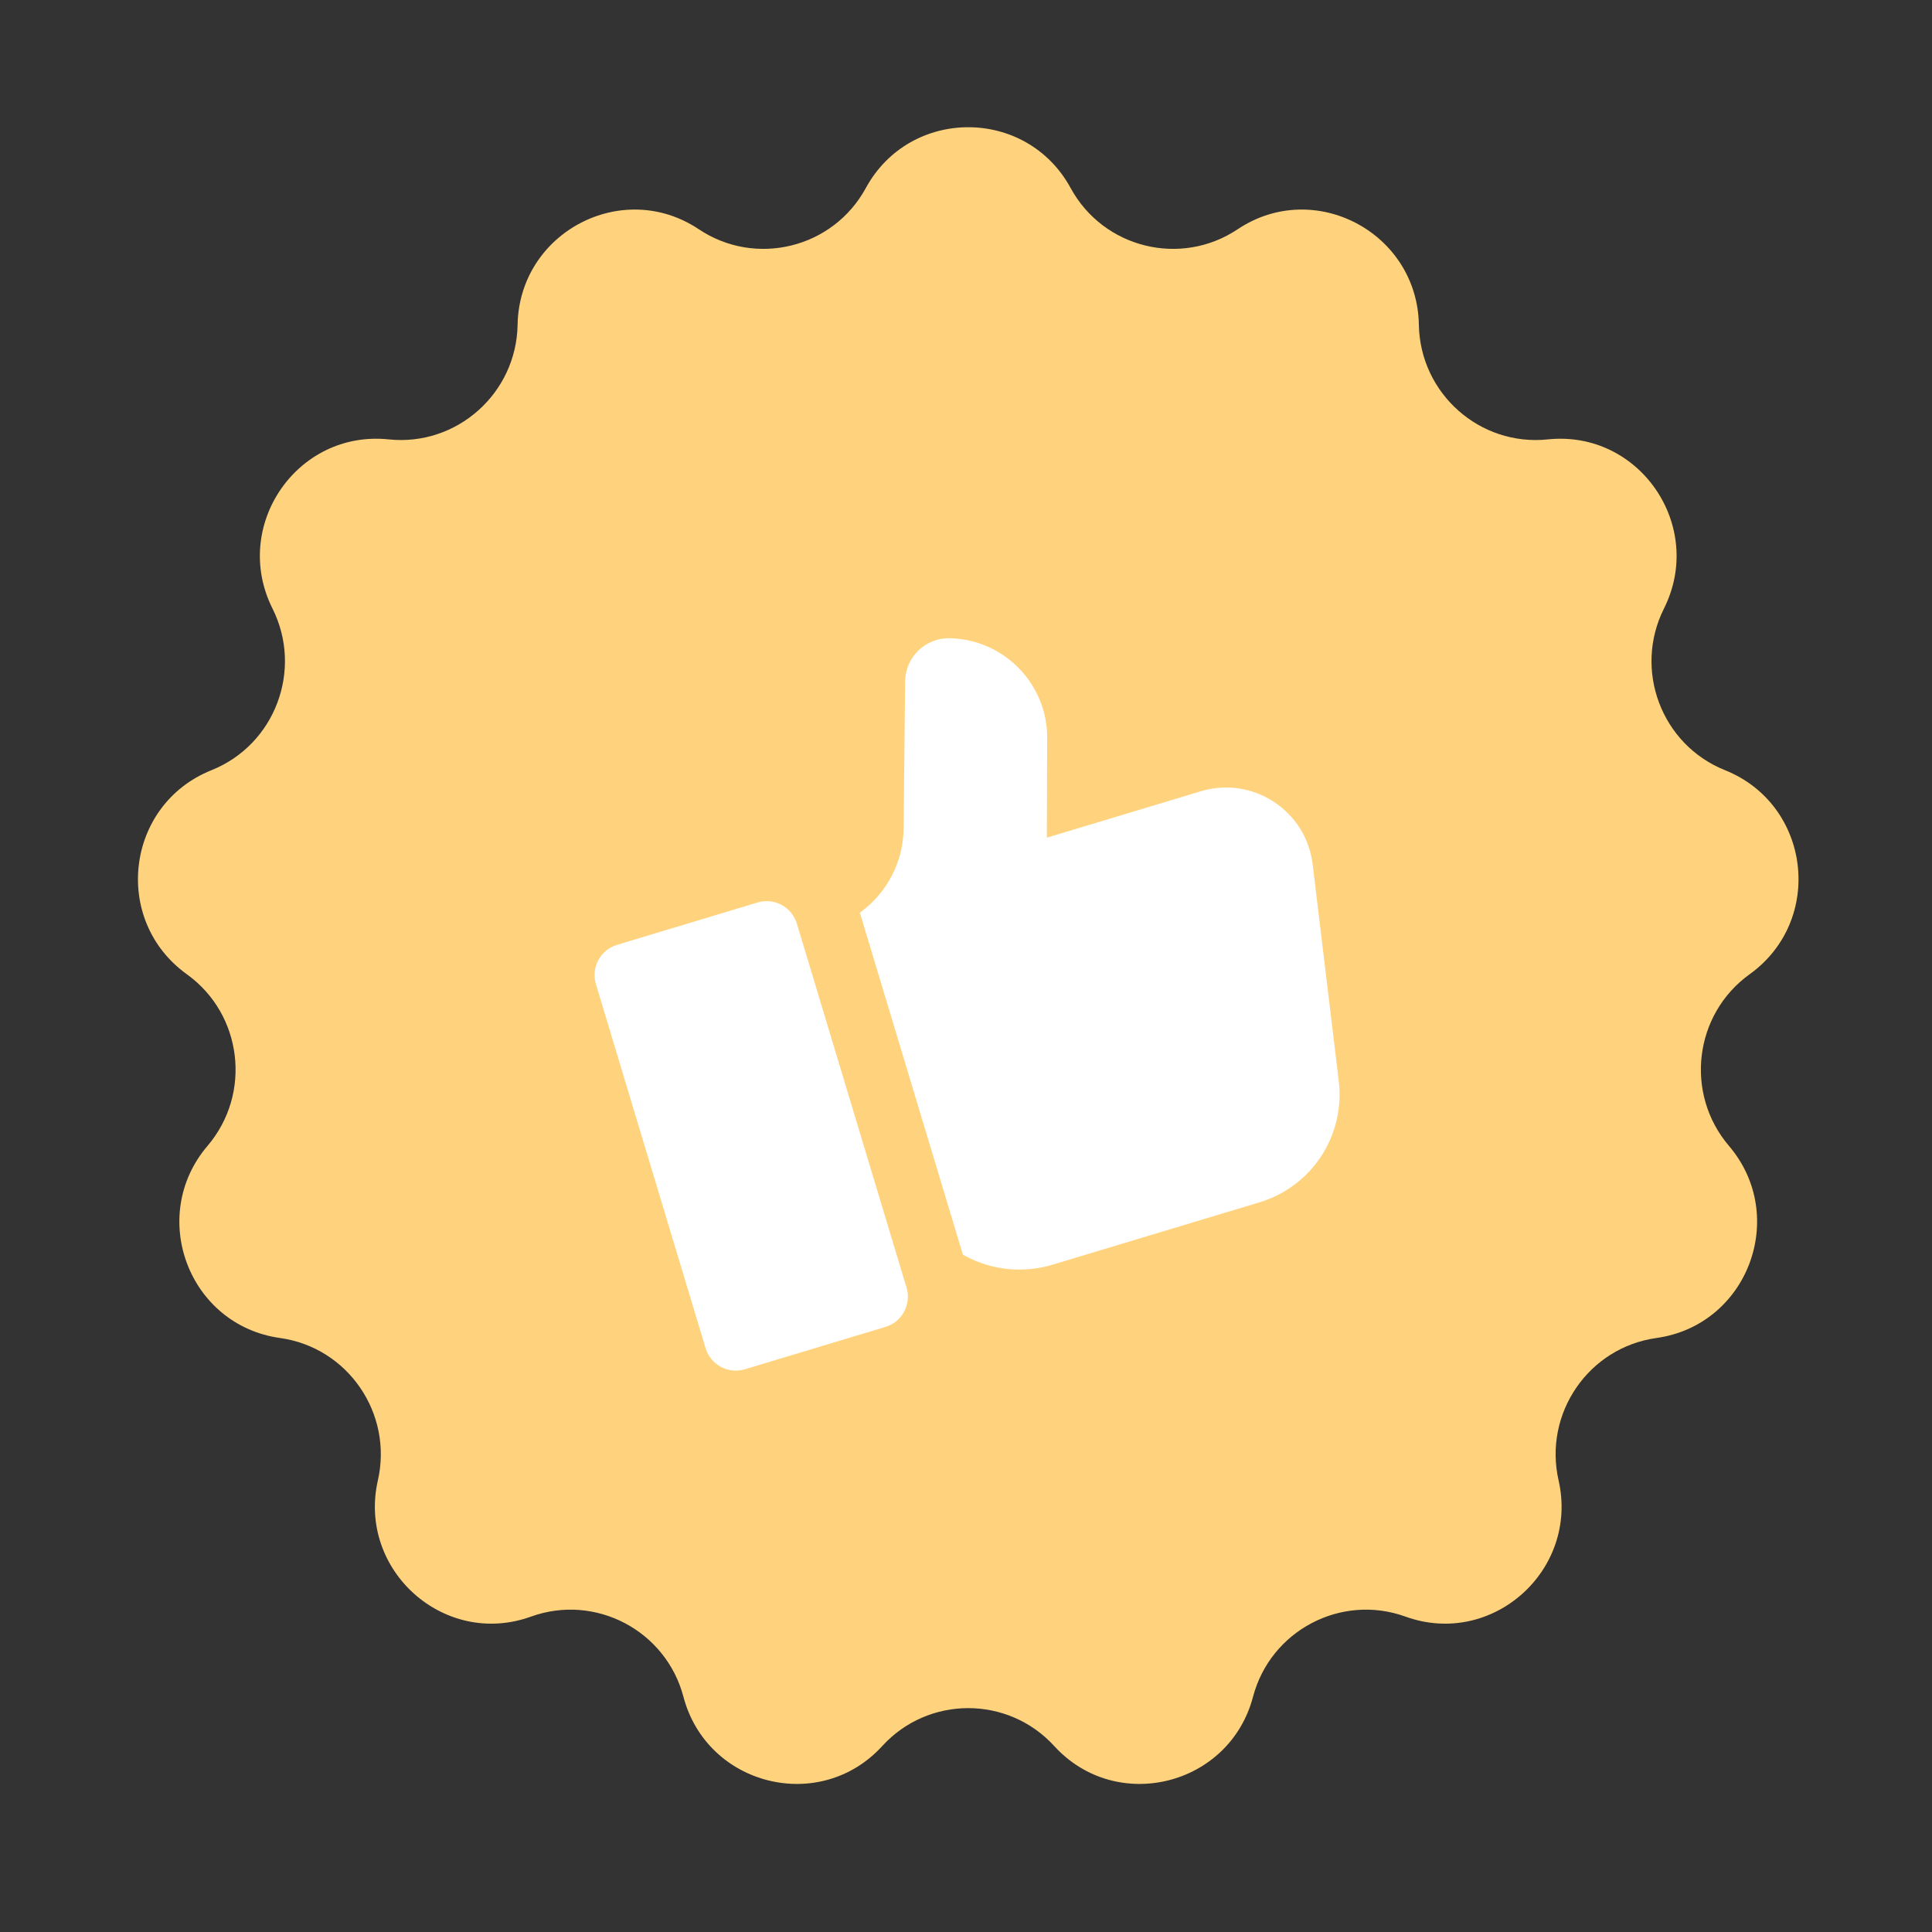<?xml version="1.0" encoding="UTF-8"?> <svg xmlns="http://www.w3.org/2000/svg" width="230" height="230" viewBox="0 0 230 230" fill="none"><rect x="0" y="0" width="230" height="230" fill="#333333" stroke="none"/><path d="M103.073 22.388C108.331 12.733 122.2 12.733 127.458 22.388C131.358 29.547 140.564 31.819 147.343 27.291C156.469 21.194 168.725 27.696 168.913 38.669C169.053 46.822 176.148 53.156 184.258 52.309C195.18 51.168 203.011 62.623 198.093 72.441C194.437 79.739 197.776 88.651 205.354 91.688C215.57 95.783 217.228 109.553 208.292 115.979C201.661 120.748 200.531 130.197 205.828 136.415C212.956 144.782 208.075 157.768 197.188 159.287C189.108 160.414 183.736 168.271 185.544 176.226C187.976 186.927 177.636 196.181 167.315 192.452C159.648 189.683 151.248 194.116 149.169 201.998C146.369 212.617 132.911 215.974 125.506 207.865C120.007 201.843 110.524 201.843 105.025 207.865C97.62 215.974 84.162 212.617 81.362 201.998C79.284 194.116 70.884 189.683 63.217 192.452C52.895 196.181 42.555 186.927 44.987 176.226C46.795 168.271 41.423 160.414 33.343 159.287C22.456 157.768 17.575 144.782 24.704 136.415C30.001 130.197 28.87 120.748 22.239 115.979C13.303 109.553 14.961 95.783 25.178 91.688C32.755 88.651 36.094 79.739 32.438 72.441C27.521 62.623 35.352 51.168 46.273 52.309C54.383 53.156 61.478 46.822 61.618 38.669C61.806 27.696 74.063 21.194 83.188 27.291C89.967 31.819 99.174 29.547 103.073 22.388Z" fill="#FFD37D"></path><path d="M156.269 102.905L159.378 128.71C160.152 135.172 156.173 141.255 149.943 143.132L125.273 150.565C123.55 151.084 121.756 151.249 119.998 151.076C118.238 150.897 116.514 150.381 114.929 149.528C114.832 149.476 114.732 149.425 114.633 149.373L102.363 108.65L102.51 108.543C105.611 106.247 107.483 102.644 107.571 98.785L107.649 91.233L107.753 81.057C107.821 78.185 110.202 75.914 113.077 75.981C118.338 76.099 122.726 79.635 124.166 84.414C124.519 85.585 124.694 86.831 124.662 88.118L124.625 99.722L142.957 94.198C149.136 92.337 155.501 96.499 156.269 102.905Z" fill="white"></path><path d="M105.41 157.965L88.676 163.007C86.691 163.605 84.597 162.48 83.999 160.495L70.942 117.159C70.344 115.174 71.469 113.08 73.454 112.482L90.187 107.44C92.172 106.842 94.266 107.966 94.864 109.951L107.921 153.288C108.519 155.273 107.395 157.367 105.41 157.965Z" fill="white"></path></svg> 